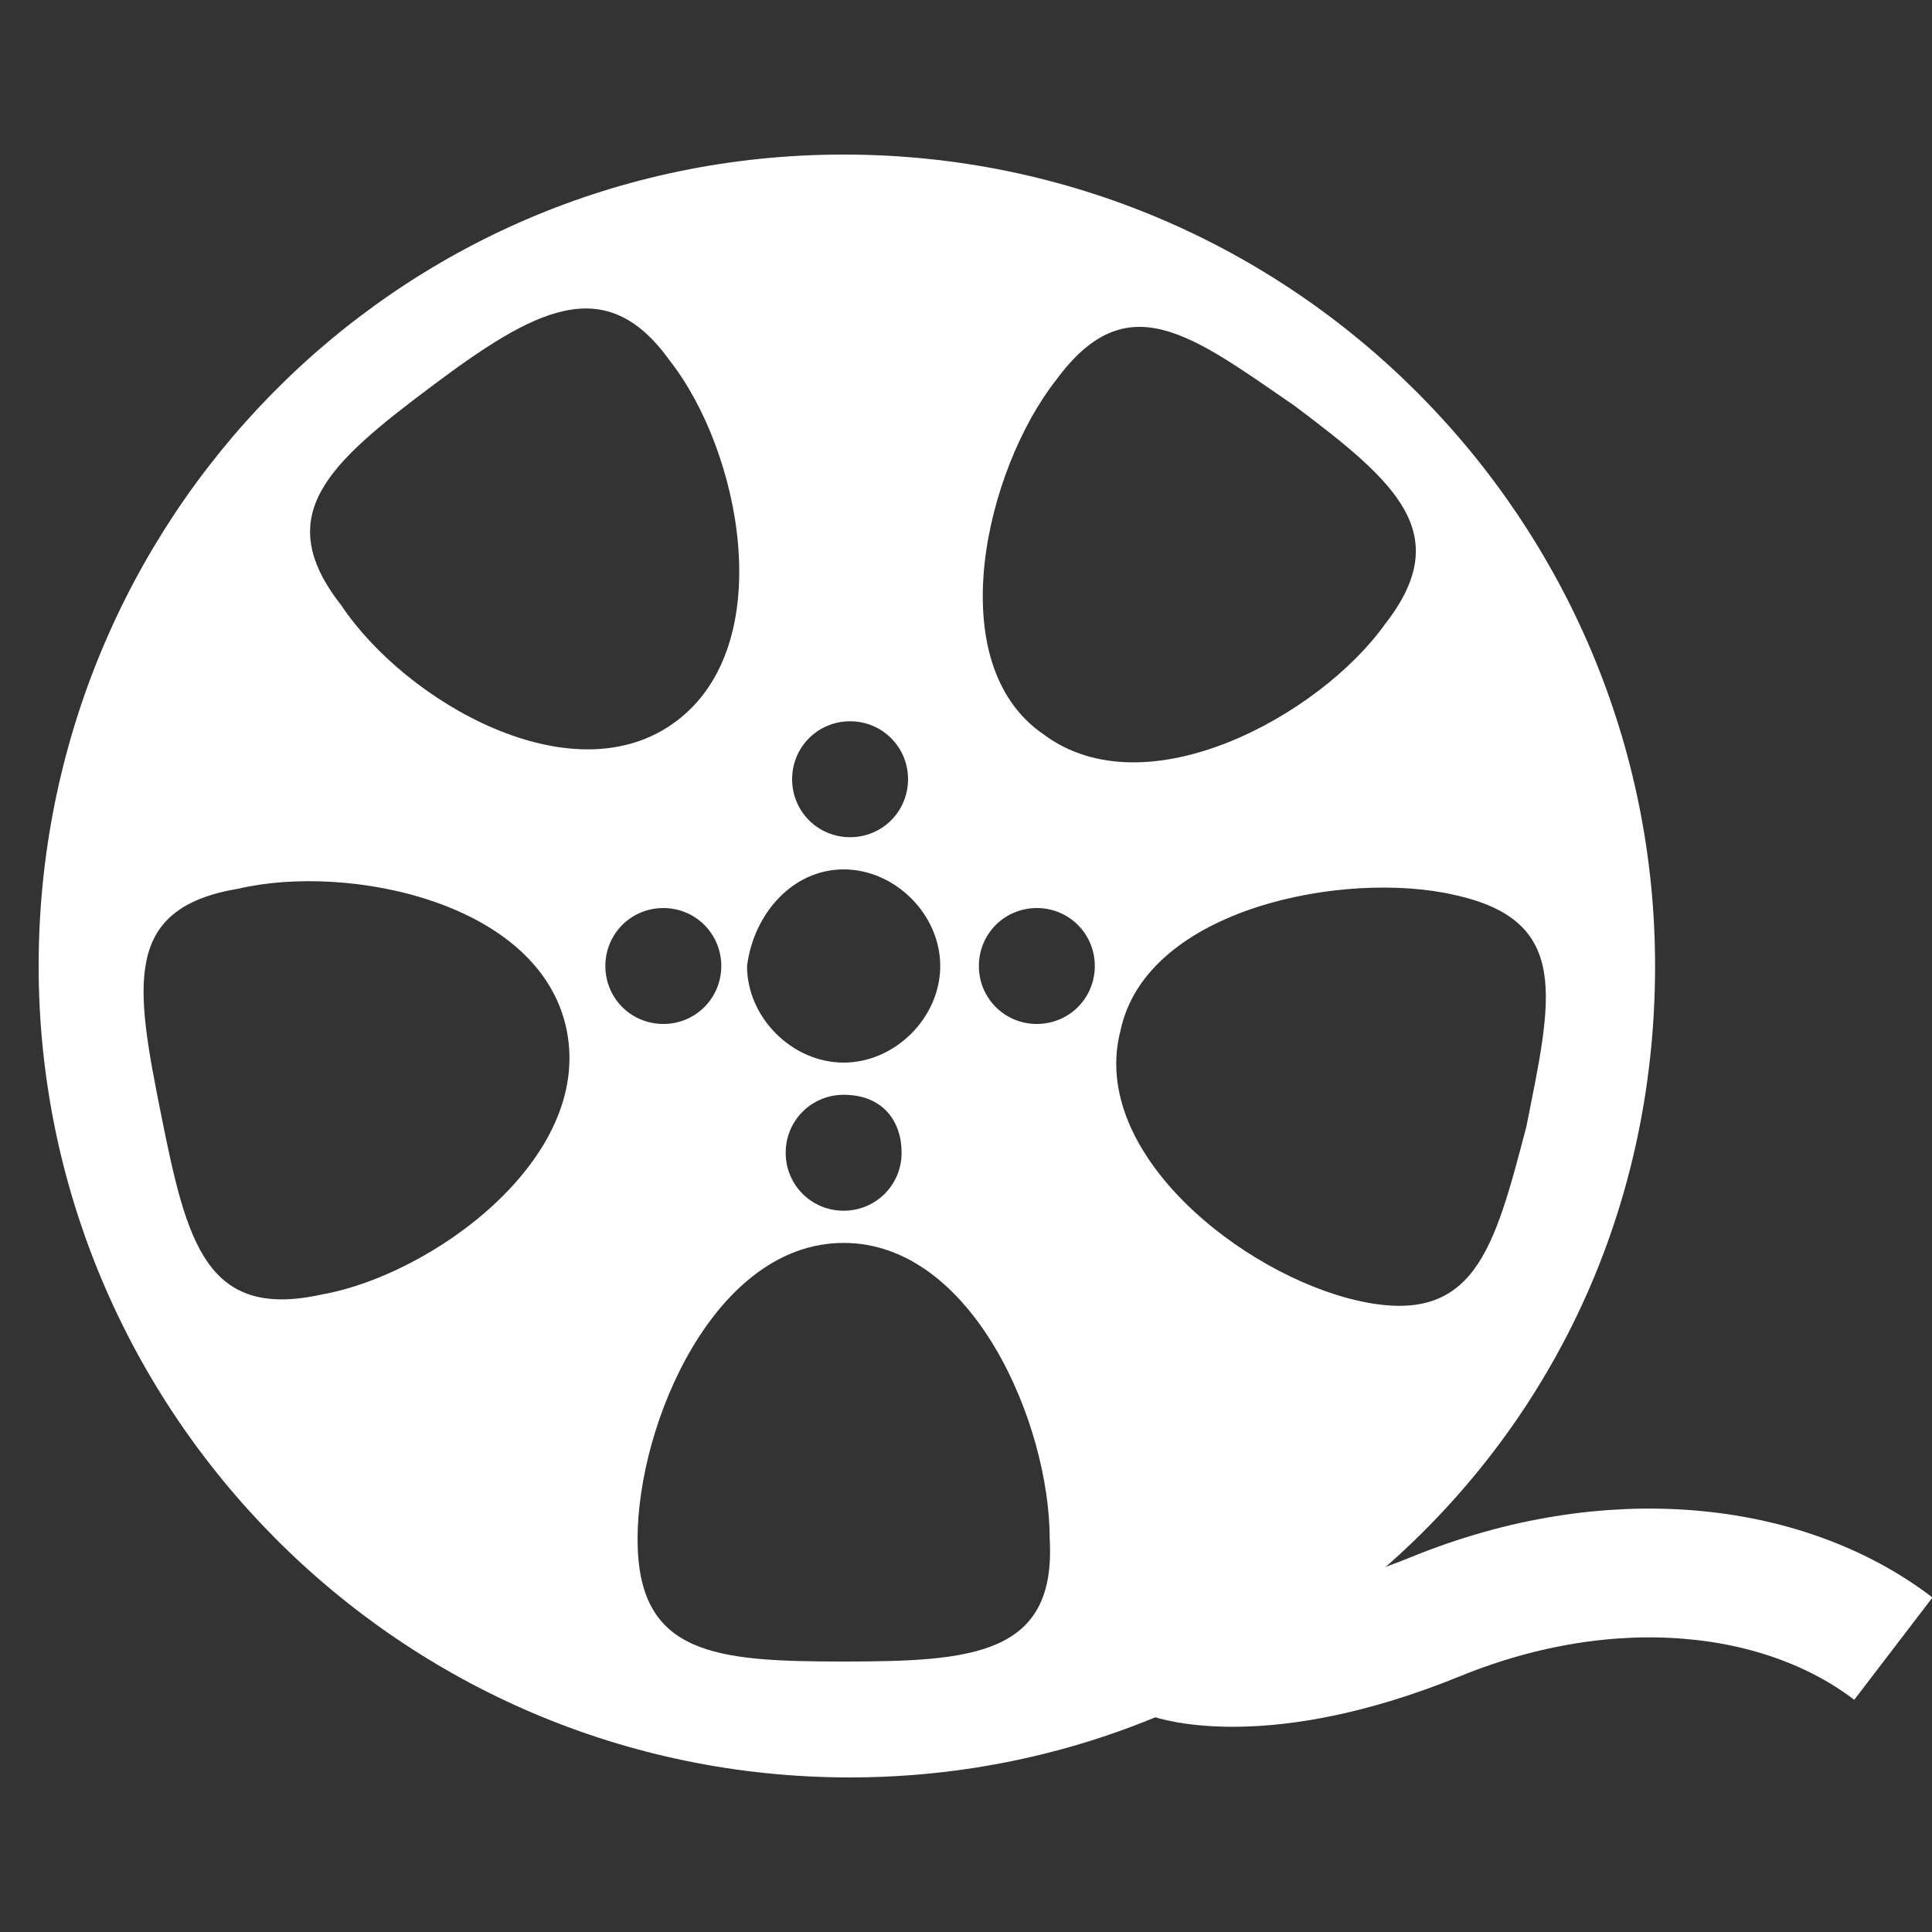 <?xml version="1.0" encoding="utf-8"?>
<!-- Generator: Adobe Illustrator 21.0.2, SVG Export Plug-In . SVG Version: 6.00 Build 0)  -->
<svg version="1.1" xmlns="http://www.w3.org/2000/svg" xmlns:xlink="http://www.w3.org/1999/xlink" x="0px" y="0px" width="30px"
	 height="30px" viewBox="0 0 30 30" style="enable-background:new 0 0 30 30;" xml:space="preserve">
<rect x="0" y="0" width="30" height="30" fill="#333333" stroke="none"/>
<style type="text/css">
	.st0{display:none;}
	.st1{display:inline;}
	.st2{display:inline;fill:#FFFFFF;}
	.st3{fill:#FFFFFF;}
	.st4{fill:none;stroke:#FFFFFF;stroke-width:2;stroke-miterlimit:10;}
</style>
<g id="?層_2" class="st0">
	<rect class="st1" width="30" height="30"/>
</g>
<g id="?層_1" class="st0">
	<path id="XMLID_11_" class="st2" d="M5.2,2L26,14c1.2,0.7,1.2,2.5,0,3.2l-20.8,12C4,29.9,2.4,29,2.4,27.6v-24C2.4,2.2,4,1.3,5.2,2z
		"/>
</g>
<g id="?層_3">
	<g>
		<g id="XMLID_2_">
			<path id="XMLID_3_" class="st3" d="M25.7,15c0-6.9-5.6-12.6-12.6-12.6S0.6,8.1,0.6,15c0,6.9,5.6,12.6,12.6,12.6
				c2.6,0,5-0.8,6.9-2.1l1.1-0.9C24,22.3,25.7,18.9,25.7,15z M16.4,5.9c1.1-1.5,2.1-0.7,3.7,0.4c1.6,1.2,2.5,2,1.4,3.4
				c-1,1.4-3.7,2.9-5.3,1.7C14.6,10.3,15.3,7.3,16.4,5.9z M13.2,11.2c0.5,0,0.9,0.4,0.9,0.9c0,0.5-0.4,0.9-0.9,0.9
				c-0.5,0-0.9-0.4-0.9-0.9C12.3,11.6,12.7,11.2,13.2,11.2z M13.1,13.5c0.8,0,1.5,0.7,1.5,1.5c0,0.8-0.7,1.5-1.5,1.5
				c-0.8,0-1.5-0.7-1.5-1.5C11.7,14.2,12.3,13.5,13.1,13.5z M14,17.9c0,0.5-0.4,0.9-0.9,0.9c-0.5,0-0.9-0.4-0.9-0.9
				c0-0.5,0.4-0.9,0.9-0.9C13.7,17,14,17.4,14,17.9z M5,20.1c-1.8,0.4-2.1-0.8-2.5-2.8c-0.4-2-0.6-3.2,1.2-3.5
				c1.7-0.4,4.7,0.2,5.1,2.2C9.2,18,6.7,19.8,5,20.1z M5.3,9.4C4.2,8,5.1,7.2,6.7,6c1.6-1.2,2.7-1.8,3.7-0.4
				c1.1,1.4,1.7,4.4,0.1,5.6C8.9,12.4,6.3,10.9,5.3,9.4z M9.4,15c0-0.5,0.4-0.9,0.9-0.9s0.9,0.4,0.9,0.9c0,0.5-0.4,0.9-0.9,0.9
				S9.4,15.5,9.4,15z M13.1,25.8c-2,0-3.2-0.1-3.2-1.9c0-1.8,1.2-4.6,3.2-4.6c2,0,3.2,2.8,3.2,4.6C16.4,25.7,15.1,25.8,13.1,25.8z
				 M16.1,15.9c-0.5,0-0.9-0.4-0.9-0.9c0-0.5,0.4-0.9,0.9-0.9c0.5,0,0.9,0.4,0.9,0.9C17,15.5,16.6,15.9,16.1,15.9z M17.4,16
				c0.4-1.9,3.5-2.5,5.2-2.1c1.8,0.4,1.5,1.6,1.1,3.6c-0.5,1.9-0.8,3.1-2.6,2.7C19.3,19.8,16.9,17.9,17.4,16z"/>
		</g>
		<path id="XMLID_1_" class="st4" d="M18.2,25.7c0,0,1.4,0.5,4.1-0.6s5.4-0.8,7.1,0.5"/>
	</g>
</g>
</svg>
